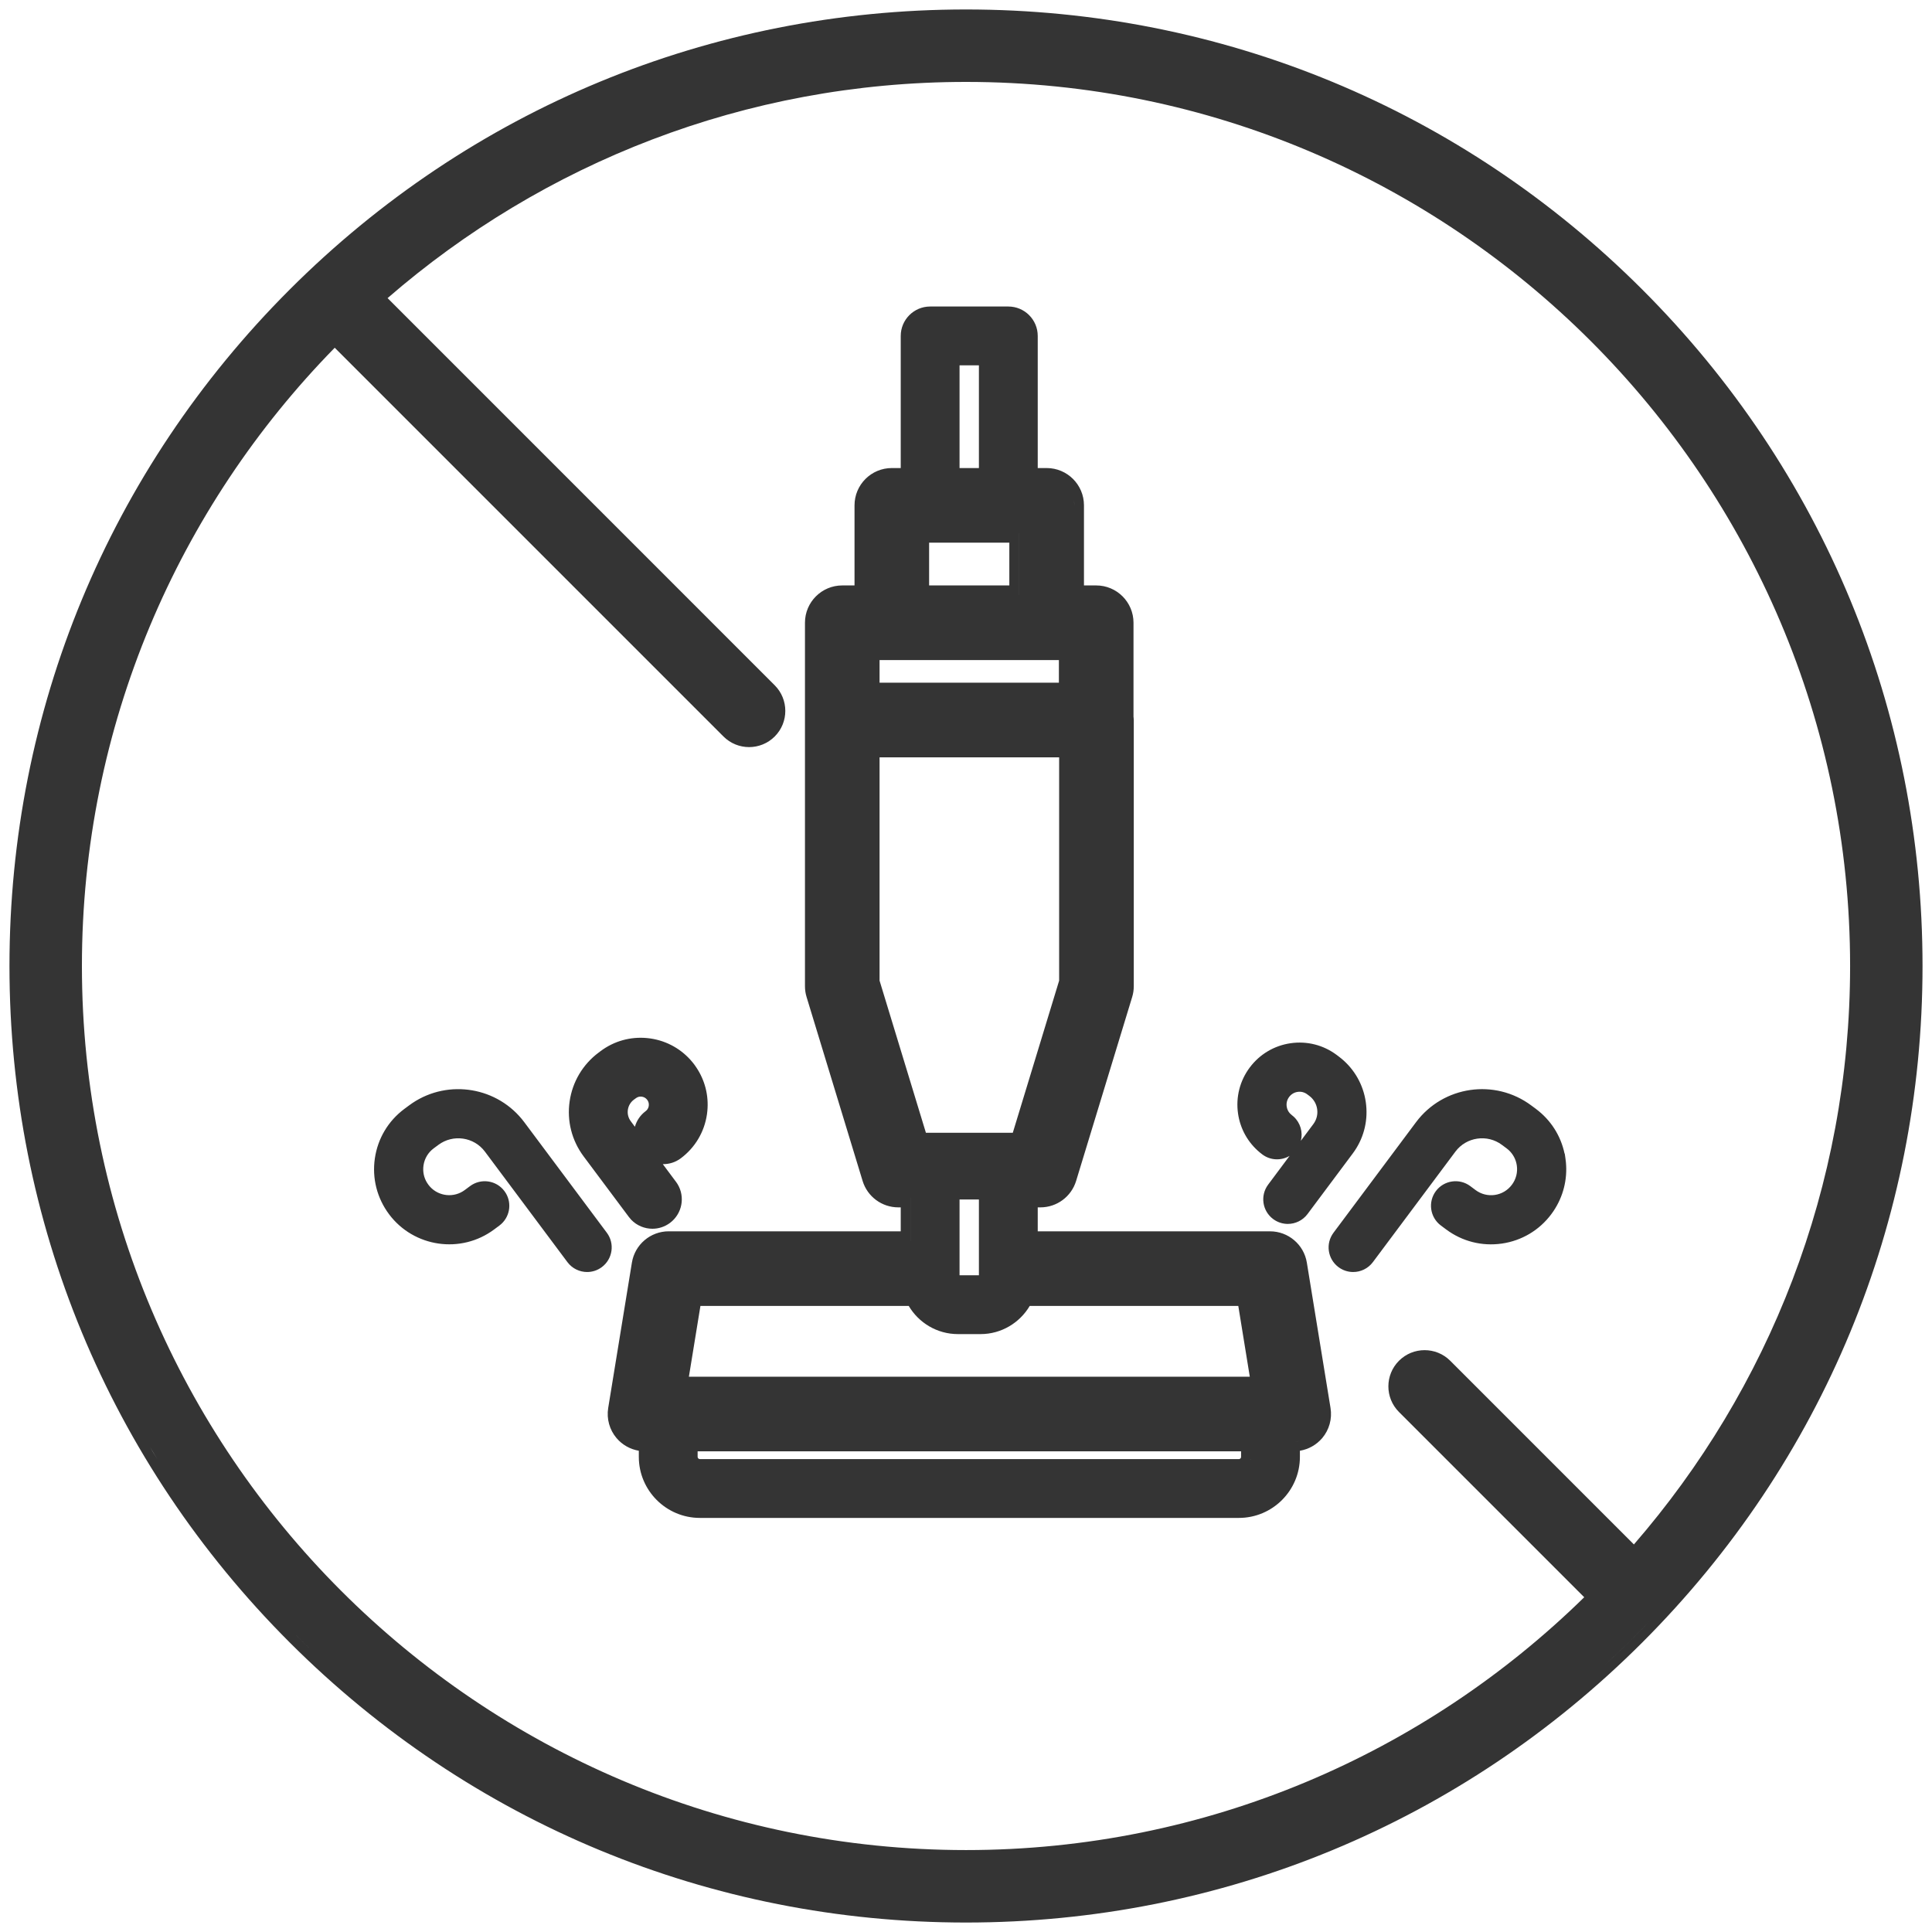 <?xml version="1.0" encoding="UTF-8"?>
<svg xmlns="http://www.w3.org/2000/svg" width="100" height="100" viewBox="0 0 100 100" fill="none">
  <g clip-path="url(#clip0_8238_9718)">
    <path d="M50 0.49C63.223 0.49 75.659 5.641 85.009 14.991C94.359 24.342 99.51 36.776 99.51 50C99.51 63.224 94.36 75.659 85.009 85.01C75.659 94.36 63.224 99.51 50 99.51C36.776 99.51 24.342 94.359 14.991 85.01C5.641 75.659 0.49 63.224 0.49 50C0.49 36.776 5.641 24.342 14.991 14.991C24.342 5.641 36.777 0.49 50 0.49ZM50.001 4.24C38.561 4.24 28.092 8.464 20.061 15.43L40.098 35.469C40.83 36.201 40.831 37.389 40.099 38.121C39.733 38.487 39.251 38.67 38.773 38.67C38.294 38.67 37.813 38.487 37.447 38.121L17.326 17.999C9.236 26.258 4.24 37.556 4.24 50C4.24 75.232 24.769 95.759 50.001 95.759C62.444 95.759 73.741 90.763 81.999 82.673L72.411 73.085C71.679 72.353 71.679 71.165 72.411 70.433C73.143 69.701 74.331 69.701 75.064 70.433L84.57 79.94C91.537 71.909 95.761 61.44 95.761 50C95.761 24.768 75.233 4.24 50.001 4.24ZM85.511 83.778C85.23 84.073 84.945 84.366 84.655 84.655C84.08 85.231 83.493 85.79 82.894 86.333C83.192 86.063 83.487 85.79 83.778 85.512C84.073 85.231 84.366 84.945 84.655 84.656C84.945 84.367 85.23 84.074 85.511 83.778ZM15.345 84.656C15.611 84.923 15.882 85.186 16.153 85.445C15.881 85.185 15.612 84.922 15.345 84.655C15.056 84.366 14.77 84.074 14.489 83.779L15.345 84.656ZM52.19 15.865C53.031 15.865 53.713 16.547 53.713 17.388V24.226H54.175C55.241 24.226 56.106 25.09 56.106 26.156V30.302H56.739C57.806 30.302 58.67 31.167 58.67 32.233V37.102C58.671 37.109 58.672 37.118 58.675 37.137C58.678 37.165 58.684 37.212 58.684 37.268V51.045C58.684 51.234 58.657 51.425 58.6 51.609L55.699 61.126C55.451 61.938 54.702 62.493 53.852 62.493H53.713V63.733H65.735C66.682 63.733 67.49 64.419 67.642 65.353L68.868 72.878C68.959 73.437 68.801 74.008 68.435 74.439H68.434C68.137 74.788 67.728 75.015 67.283 75.09V75.407C67.283 77.15 65.866 78.567 64.123 78.567H36.227C34.483 78.567 33.066 77.15 33.065 75.407V75.09C32.621 75.015 32.212 74.788 31.915 74.439C31.548 74.008 31.39 73.437 31.48 72.878L32.707 65.353C32.86 64.419 33.667 63.733 34.613 63.732H46.622V62.493H46.496C45.647 62.493 44.897 61.938 44.649 61.126L41.749 51.607C41.693 51.425 41.665 51.235 41.665 51.045V32.232C41.665 31.166 42.53 30.302 43.596 30.302H44.23V26.156C44.23 25.09 45.094 24.226 46.16 24.226H46.622V17.388C46.622 16.547 47.304 15.865 48.145 15.865H52.19ZM64.711 75.578C64.716 75.562 64.723 75.547 64.727 75.531L64.728 75.516C64.725 75.537 64.717 75.557 64.711 75.578ZM7.914 75.153C7.992 75.284 8.074 75.412 8.153 75.541C8.022 75.327 7.892 75.111 7.764 74.895L7.914 75.153ZM36.109 75.407C36.109 75.47 36.162 75.523 36.226 75.523H64.122C64.17 75.523 64.212 75.493 64.23 75.452L64.238 75.407V75.119H36.109V75.407ZM67.264 74.587C67.166 74.608 67.065 74.619 66.963 74.619L67.119 74.611C67.168 74.606 67.216 74.597 67.264 74.587ZM32.39 74.215C32.392 74.218 32.396 74.22 32.398 74.223C32.363 74.189 32.328 74.153 32.296 74.115L32.39 74.215ZM35.657 71.258H64.689L64.094 67.595H53.298C52.783 68.464 51.837 69.053 50.751 69.053H49.583C48.497 69.052 47.551 68.465 47.036 67.595H36.254L35.657 71.258ZM51.118 68.525H51.119C51.179 68.516 51.238 68.505 51.297 68.491H51.296C51.237 68.504 51.178 68.516 51.118 68.525ZM49.666 66.009H50.668V62.085H49.666V66.009ZM21.347 57.093C23.219 55.839 25.774 56.261 27.137 58.085L31.409 63.806C31.829 64.368 31.713 65.165 31.15 65.586C30.922 65.756 30.655 65.839 30.391 65.839C30.003 65.839 29.62 65.662 29.37 65.328L25.099 59.607C24.531 58.847 23.451 58.692 22.69 59.259L22.446 59.44C22.158 59.655 21.971 59.969 21.92 60.325C21.875 60.637 21.938 60.947 22.099 61.212L22.174 61.322L22.262 61.429C22.722 61.929 23.498 62.011 24.056 61.596L24.329 61.393C24.892 60.973 25.69 61.088 26.109 61.651L26.182 61.759C26.514 62.312 26.378 63.037 25.851 63.432L25.578 63.635C23.86 64.917 21.418 64.564 20.135 62.846V62.845C19.514 62.012 19.253 60.988 19.402 59.96C19.551 58.933 20.092 58.023 20.924 57.401L21.168 57.22L21.347 57.093ZM73.293 58.085C74.7 56.201 77.377 55.813 79.262 57.221L79.506 57.401V57.402C80.269 57.973 80.786 58.786 80.981 59.71L80.991 59.709L81.027 59.961L81.051 60.153C81.136 61.052 80.911 61.939 80.407 62.688L80.295 62.846C79.674 63.678 78.764 64.218 77.737 64.367H77.736C76.708 64.515 75.683 64.256 74.852 63.635L74.579 63.432C74.016 63.011 73.901 62.214 74.32 61.651C74.741 61.087 75.54 60.973 76.102 61.393L76.373 61.596C76.662 61.811 77.017 61.901 77.372 61.85C77.727 61.798 78.04 61.611 78.256 61.322C78.471 61.034 78.561 60.681 78.51 60.325C78.465 60.014 78.316 59.735 78.087 59.525L77.983 59.44L77.74 59.259C76.98 58.691 75.9 58.848 75.332 59.607L71.06 65.328C70.81 65.662 70.427 65.839 70.04 65.839C69.775 65.839 69.507 65.756 69.279 65.586C68.716 65.165 68.601 64.368 69.022 63.806L73.293 58.085ZM47.122 64.232H47.123V61.993H47.122V64.232ZM33.488 53.73L33.66 53.75L33.831 53.779C34.675 53.944 35.421 54.411 35.94 55.105L36.039 55.247C36.488 55.914 36.689 56.705 36.612 57.505L36.592 57.676C36.459 58.591 35.977 59.402 35.236 59.955C34.957 60.164 34.63 60.26 34.307 60.256L34.986 61.166H34.987C35.459 61.797 35.367 62.675 34.799 63.197L34.679 63.297C34.406 63.5 34.085 63.6 33.769 63.6C33.364 63.599 32.962 63.438 32.668 63.13L32.549 62.988L30.209 59.855C29.596 59.034 29.337 58.02 29.484 57.006C29.631 55.992 30.166 55.093 30.987 54.48L31.09 54.403C31.784 53.884 32.632 53.649 33.488 53.73ZM66.802 53.997C67.652 53.875 68.498 54.09 69.186 54.603L69.288 54.68L69.429 54.791C70.117 55.36 70.564 56.153 70.693 57.042C70.822 57.932 70.619 58.82 70.12 59.56L70.017 59.705L67.677 62.839C67.427 63.173 67.043 63.35 66.656 63.35C66.425 63.35 66.191 63.286 65.983 63.156L65.897 63.097C65.333 62.676 65.219 61.879 65.639 61.316L66.749 59.828C66.32 60.083 65.763 60.071 65.34 59.755L65.213 59.655C64.597 59.147 64.197 58.437 64.081 57.641V57.64C63.958 56.79 64.173 55.942 64.686 55.255C65.2 54.567 65.952 54.12 66.801 53.997H66.802ZM34.693 61.644C34.711 61.681 34.725 61.72 34.738 61.759C34.715 61.688 34.685 61.619 34.645 61.553L34.693 61.644ZM67.169 56.516H67.166C66.988 56.541 66.833 56.635 66.726 56.778C66.618 56.922 66.573 57.097 66.599 57.274C66.618 57.407 66.675 57.529 66.763 57.626L66.861 57.715L66.961 57.798C67.311 58.119 67.445 58.603 67.333 59.046L67.978 58.183C68.146 57.959 68.216 57.684 68.176 57.407C68.141 57.165 68.025 56.949 67.847 56.786L67.767 56.72L67.664 56.644L67.663 56.643C67.518 56.534 67.343 56.489 67.169 56.516ZM45.526 50.757L47.925 58.632H52.422L54.821 50.757V39.199H45.526V50.757ZM33.221 56.763C33.114 56.747 33.005 56.774 32.912 56.843V56.844L32.809 56.919C32.638 57.047 32.529 57.232 32.498 57.443C32.468 57.654 32.52 57.862 32.648 58.033L32.862 58.321C32.95 58.01 33.136 57.724 33.415 57.516L33.477 57.46C33.532 57.399 33.568 57.323 33.58 57.238C33.596 57.127 33.569 57.018 33.501 56.928H33.5C33.433 56.838 33.337 56.78 33.225 56.764L33.221 56.763ZM36.098 57.605L36.124 57.348C36.124 57.341 36.124 57.335 36.124 57.328C36.119 57.42 36.111 57.512 36.098 57.605ZM45.526 35.337H54.808V34.164H45.526V35.337ZM43.45 30.809C43.403 30.813 43.356 30.82 43.31 30.829C43.403 30.81 43.499 30.802 43.597 30.802H43.596L43.45 30.809ZM52.743 30.802H52.744V27.587H52.743V30.802ZM48.091 30.302H52.243V28.087H48.091V30.302ZM55.577 25.872C55.596 25.964 55.606 26.059 55.606 26.156L55.601 26.019C55.596 25.969 55.587 25.92 55.577 25.872ZM49.666 24.226H50.668V18.91H49.666V24.226ZM51.692 3.771C51.364 3.759 51.036 3.751 50.706 3.746C51.036 3.751 51.365 3.759 51.692 3.771Z" fill="#343434"></path>
  </g>
  <defs>
    <clipPath id="clip0_8238_9718">
      <rect width="100" height="100" fill="white"></rect>
    </clipPath>
  </defs>
</svg>
